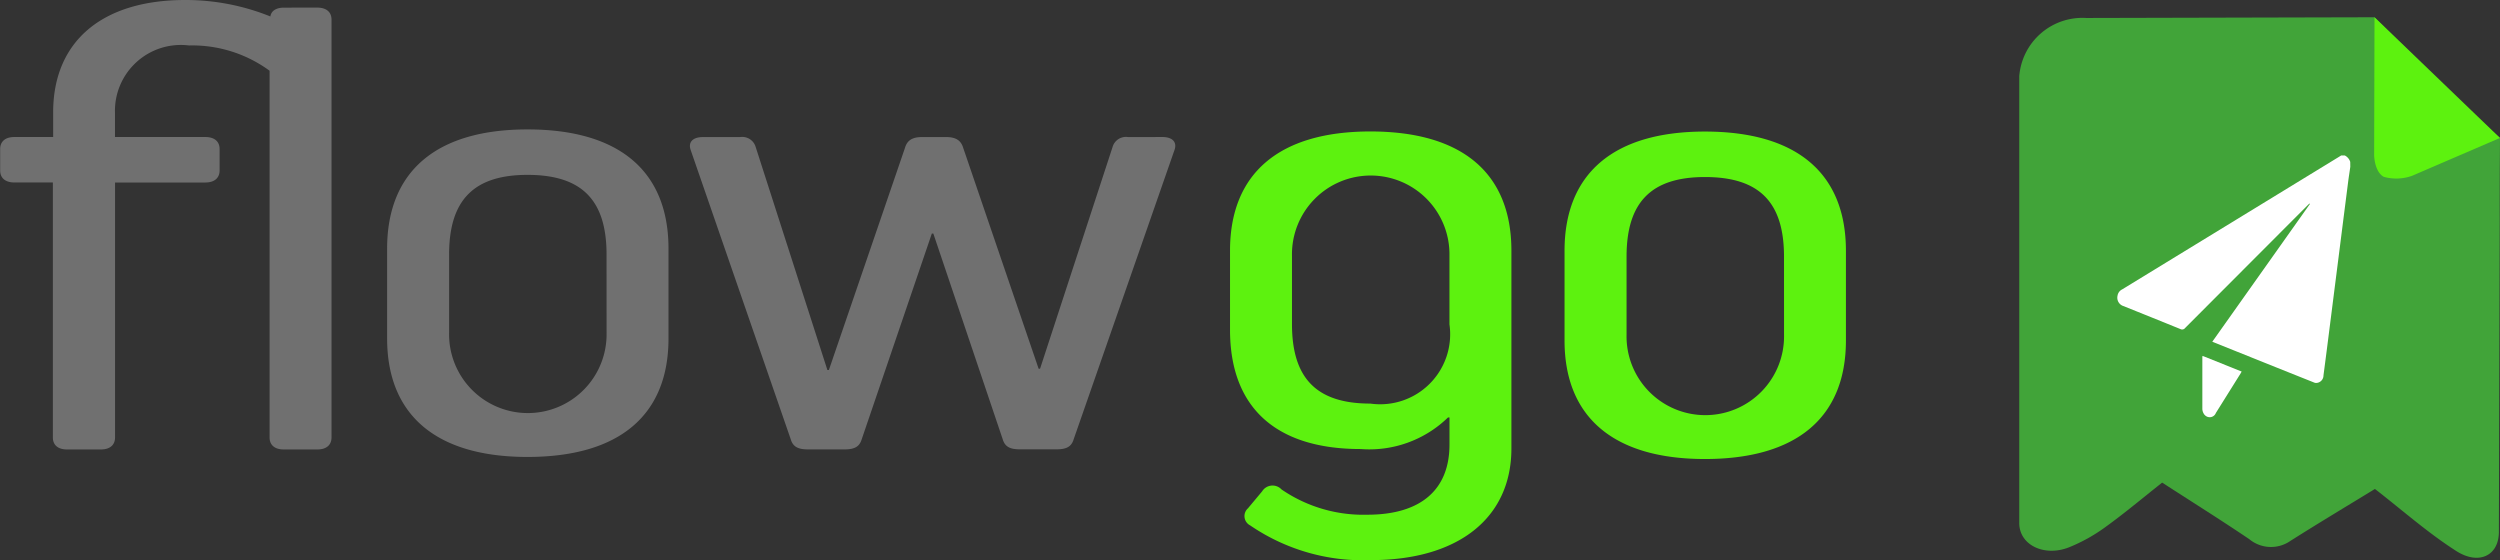 <svg xmlns="http://www.w3.org/2000/svg" width="75.901" height="17.006" viewBox="0 0 75.901 17.006"><rect x="0" y="0" width="75.901" height="17.006" fill="#333333" stroke="none"/><path d="M1193.657,6.129c.007-.06-.031,5.478,0,0-1.115-.979-3.809-3.664-3.809-3.664l-8.751.022a1.923,1.923,0,0,0-2.035,1.771V17.817h0c0,.678.765,1.031,1.5.745a5.1,5.1,0,0,0,1.106-.612c.59-.425,1.141-.889,1.733-1.357.886.573,1.776,1.131,2.642,1.715a1.035,1.035,0,0,0,1.262.048c.843-.533,1.7-1.047,2.556-1.57.828.641,1.6,1.329,2.474,1.887.676.43,1.286.143,1.289-.578Z" transform="translate(-1117.757 -1.941)" fill="#41a439"/><path d="M1229.762,2.465l3.809,3.664-2.67,1.15a1.418,1.418,0,0,1-.857.031c-.287-.156-.293-.656-.293-.656Z" transform="translate(-1157.671 -1.941)" fill="#5df20f"/><path d="M1200.151,22.569c-.022.158-.048.317-.068.476q-.143,1.121-.285,2.244-.135,1.059-.269,2.117-.094.747-.192,1.494a.229.229,0,0,1-.232.231.19.19,0,0,1-.062-.017c-1.024-.408-2.048-.82-3.082-1.235l2.965-4.184-.01-.012a.514.514,0,0,0-.042.034l-3.74,3.747a.111.111,0,0,1-.14.031q-.867-.352-1.735-.7a.266.266,0,0,1-.175-.312.256.256,0,0,1,.141-.193l6.577-4.021.072-.045h.11a.331.331,0,0,1,.165.195Z" transform="translate(-1128.795 -17.504)" fill="#fff"/><path d="M1205.226,50.832l1.185.475c-.011.022-.021.04-.031.057l-.751,1.2a.2.2,0,0,1-.3.095.223.223,0,0,1-.052-.048.3.3,0,0,1-.059-.165c0-.527,0-1.055,0-1.583a.134.134,0,0,1,.006-.026" transform="translate(-1138.354 -40.027)" fill="#fff"/><path d="M900.3.231c.272,0,.43.135.43.364V13.282c0,.231-.159.364-.43.364h-1.02c-.272,0-.43-.133-.43-.364V2.148A3.971,3.971,0,0,0,896.4,1.38a2,2,0,0,0-2.244,2.052V4.16H896.9c.272,0,.432.133.432.364v.653c0,.229-.16.364-.432.364h-2.742v7.741c0,.231-.159.364-.43.364H892.7c-.272,0-.43-.133-.43-.364V5.54H891.1c-.272,0-.43-.135-.43-.364V4.524c0-.231.159-.364.43-.364h1.179V3.411c0-2.145,1.473-3.411,4.011-3.411a6.868,6.868,0,0,1,2.584.5c.023-.172.182-.268.408-.268Z" transform="translate(-890.665 0)" fill="#707070"/><path d="M954.5,22.107v2.721c0,2.336-1.495,3.6-4.282,3.6-2.765,0-4.261-1.266-4.261-3.6V22.107c0-2.357,1.5-3.623,4.261-3.623,2.788,0,4.282,1.266,4.282,3.623m-1.881.173c0-1.648-.747-2.416-2.4-2.416-1.632,0-2.38.767-2.38,2.416v2.376a2.391,2.391,0,1,0,4.781,0Z" transform="translate(-934.204 -14.555)" fill="#707070"/><path d="M1003.546,19.57c.3,0,.454.154.363.4l-3.059,8.777c-.068.229-.226.305-.521.305h-1.11c-.3,0-.454-.077-.523-.305L996.589,22.5h-.045l-2.13,6.249c-.069.229-.227.305-.521.305h-1.111c-.294,0-.453-.077-.521-.305l-3.036-8.777c-.091-.25.068-.4.363-.4h1.132a.425.425,0,0,1,.477.305l2.176,6.767h.045l2.311-6.746c.068-.231.227-.327.521-.327h.725c.295,0,.453.1.521.327l2.29,6.706h.044l2.2-6.727a.423.423,0,0,1,.476-.305Z" transform="translate(-968.253 -15.41)" fill="#707070"/><path d="M1074.9,22.411v6c0,2.108-1.609,3.39-4.26,3.39a6.06,6.06,0,0,1-3.672-1.054.317.317,0,0,1-.067-.518l.43-.515a.373.373,0,0,1,.59-.058,4.39,4.39,0,0,0,2.606.767c1.631,0,2.493-.767,2.493-2.129v-.823h-.046a3.424,3.424,0,0,1-2.651.958c-2.583,0-3.966-1.266-3.966-3.621v-2.4c0-2.357,1.5-3.621,4.261-3.621,2.787,0,4.282,1.264,4.282,3.621m-1.881,2.225V22.565a2.391,2.391,0,1,0-4.781,0v2.071c0,1.646.747,2.413,2.38,2.413a2.125,2.125,0,0,0,2.4-2.413" transform="translate(-1029.013 -14.796)" fill="#5df20f"/><path d="M1122.661,22.412v2.721c0,2.339-1.495,3.6-4.282,3.6-2.765,0-4.261-1.264-4.261-3.6V22.412c0-2.357,1.5-3.621,4.261-3.621,2.788,0,4.282,1.264,4.282,3.621m-1.88.173c0-1.648-.747-2.413-2.4-2.413-1.632,0-2.38.765-2.38,2.413v2.376a2.391,2.391,0,1,0,4.781,0Z" transform="translate(-1066.618 -14.797)" fill="#5df20f"/></svg>